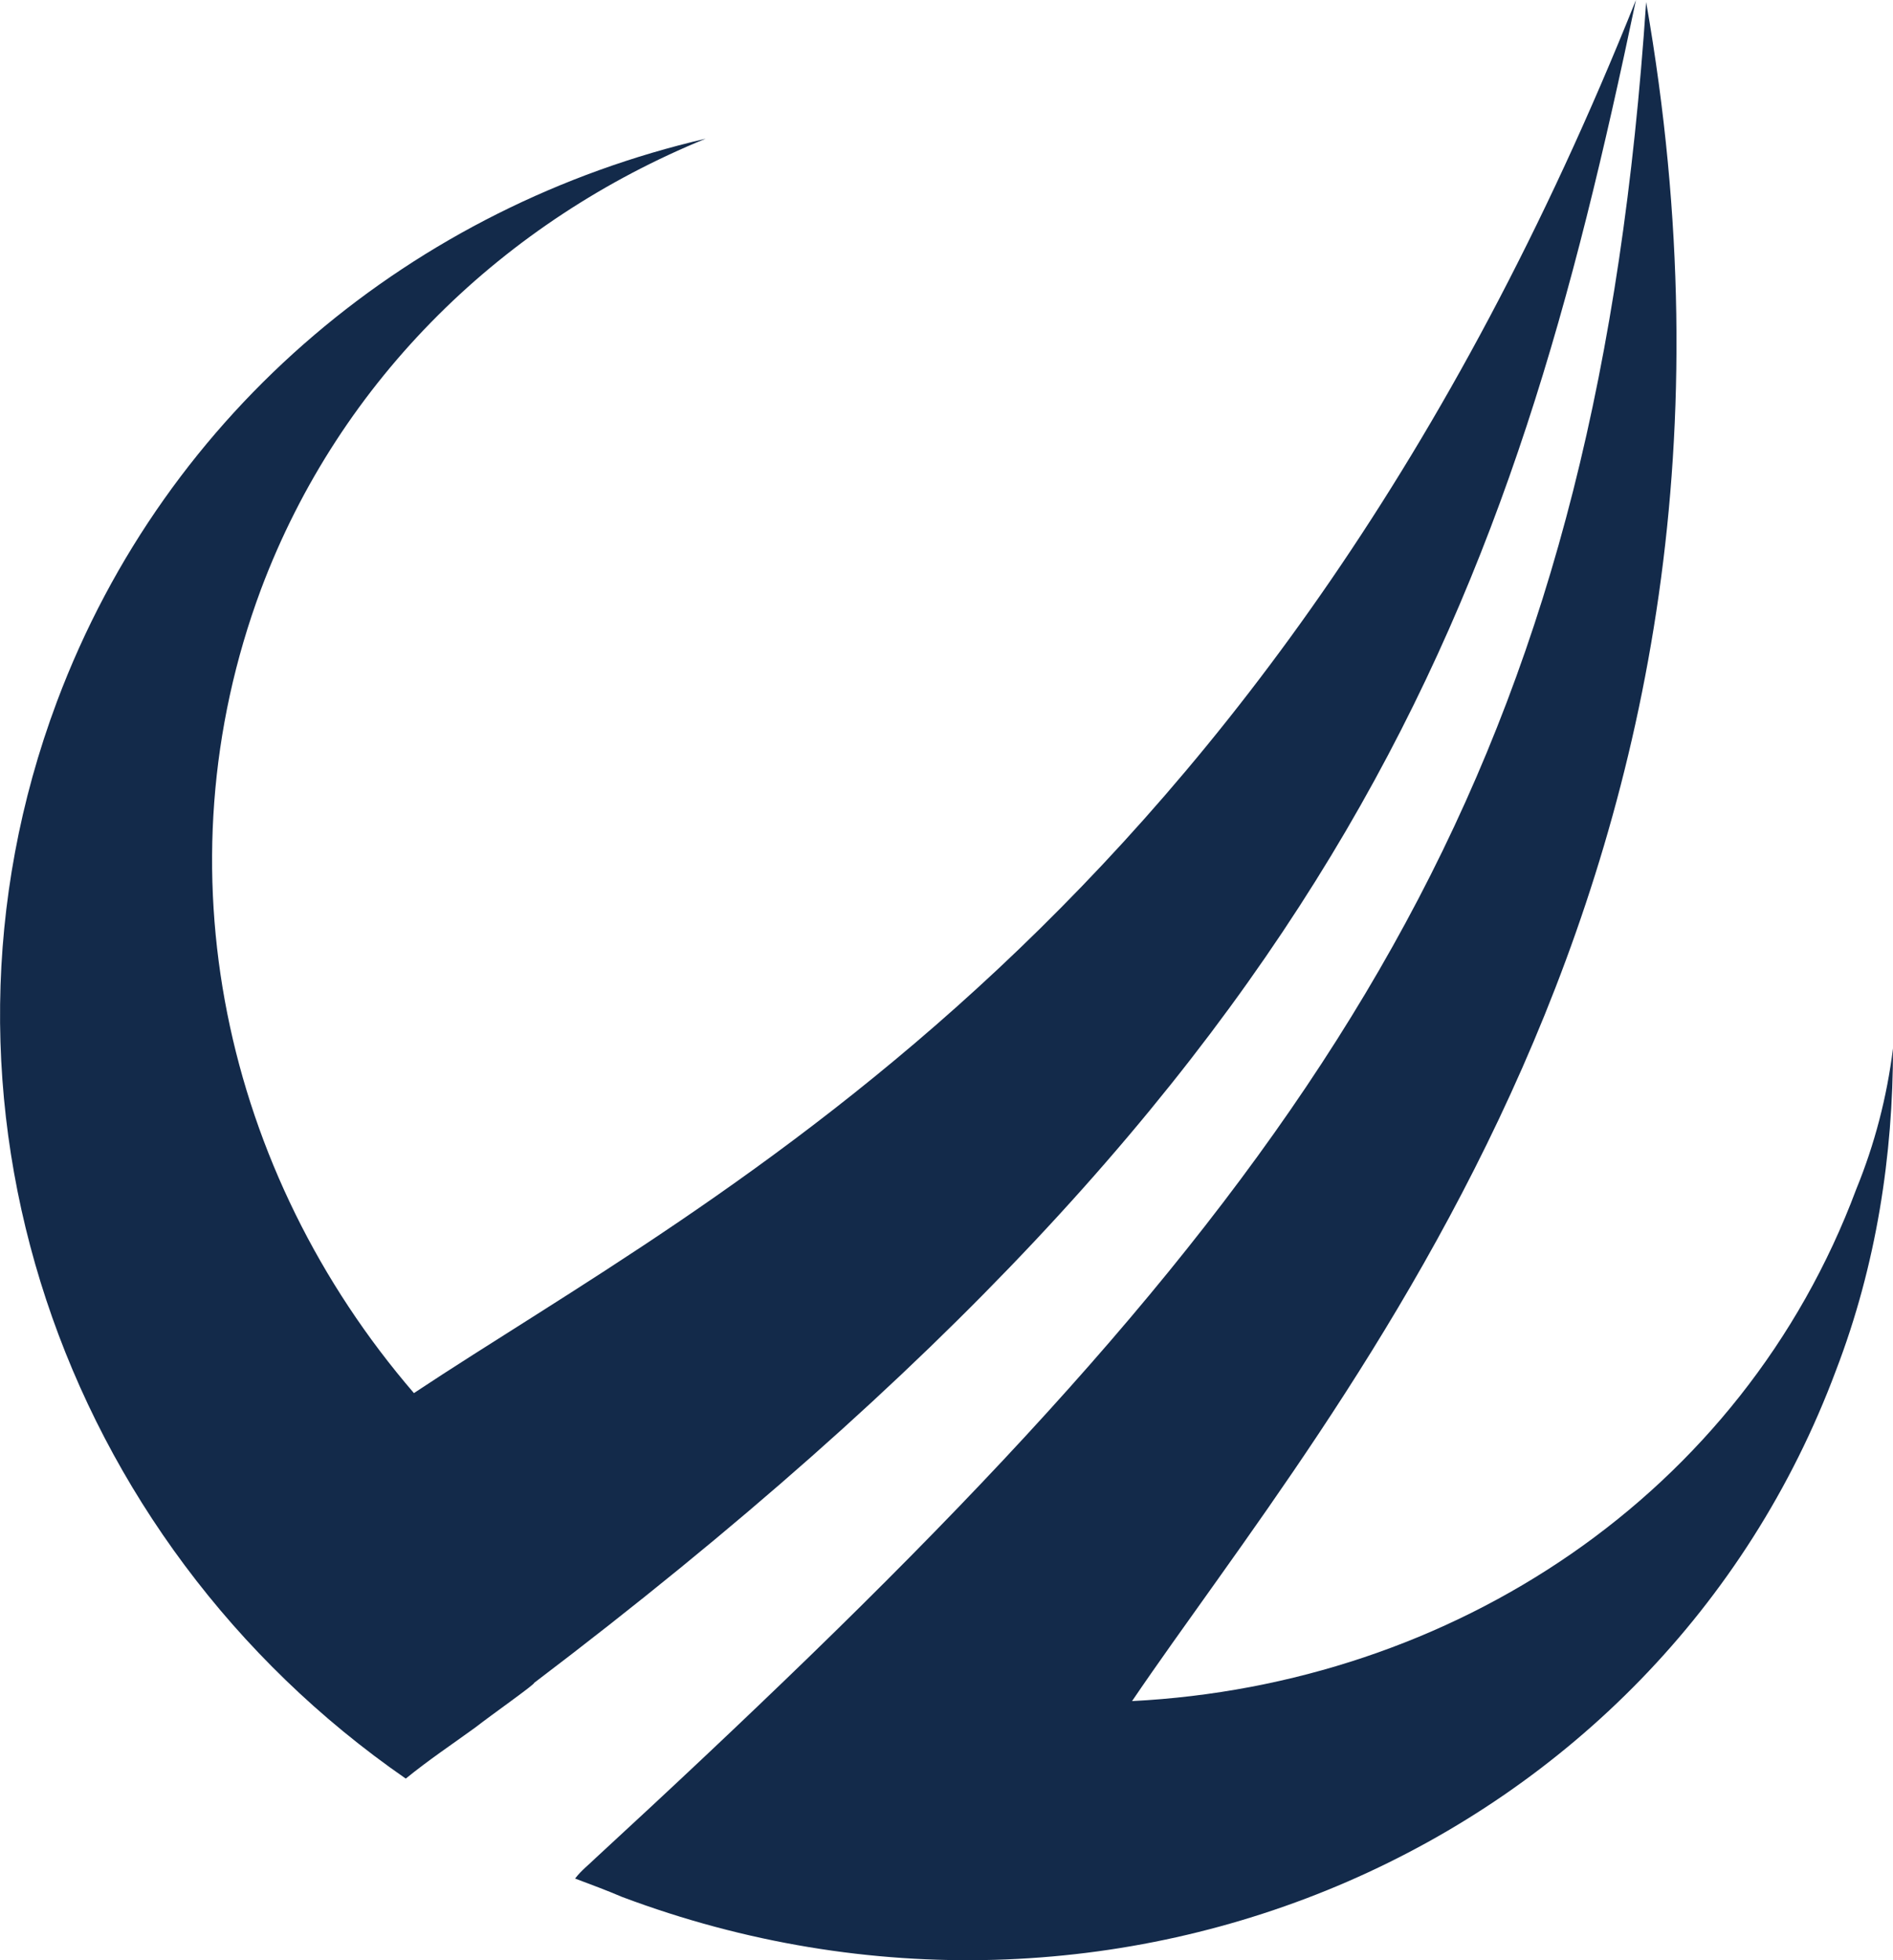 <?xml version="1.0" encoding="UTF-8"?>
<svg id="Layer_1" data-name="Layer 1" xmlns="http://www.w3.org/2000/svg" viewBox="0 0 92.79 96.1">
  <defs>
    <style>
      .cls-1 {
        fill: #132a4a;
      }
    </style>
  </defs>
  <path class="cls-1" d="M19.89,87.2c1.1-.9,2.3-1.7,3.4-2.5,.9-.7,2.9-2.1,2.9-2.2C66.39,52,74.09,29.1,80.19,0,62.09,45.3,34.89,58.6,20.29,68.3c-9.3-10.8-12.6-25.7-7.5-39.4,3.9-10.4,12-18.1,21.8-22.1-14.2,3.3-26.4,13.2-31.8,27.6-7.3,19.5,.2,41.1,17.1,52.8h0q-.1,.1,0,0h0Z"/>
  <path class="cls-1" d="M90.99,58.3c-5.6,15-19.8,24.3-35.5,25.1C65.39,68.8,88.19,43,80.69,.1c-2.4,35.6-13.7,54.6-41,81.1h0c-3.3,3.2-6.7,6.4-10.5,9.9-.3,.3-.7,.6-1,1h0c.8,.3,1.6,.6,2.3,.9,24.2,9.1,50.8-2.5,59.5-25.8,2-5.2,2.8-10.6,2.8-15.8-.3,2.4-.9,4.7-1.8,6.9Z"/>
</svg>